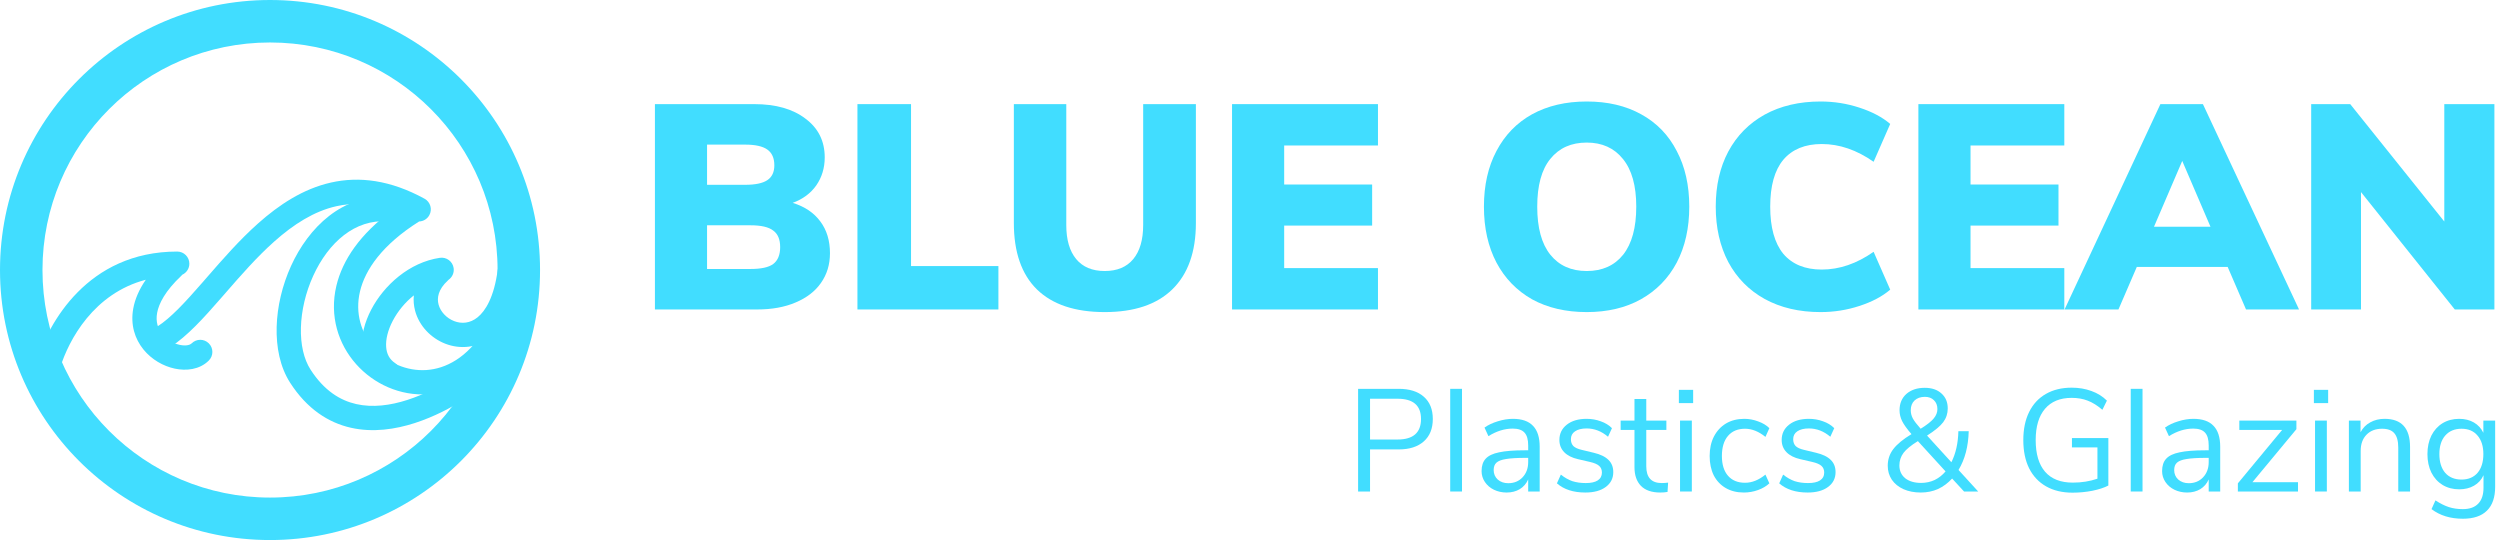 <svg width="412" height="89" viewBox="0 0 412 89" fill="none" xmlns="http://www.w3.org/2000/svg">
<path d="M223.815 64.08H230.511C232.287 64.08 233.663 64.512 234.639 65.376C235.631 66.24 236.127 67.464 236.127 69.048C236.127 70.632 235.631 71.864 234.639 72.744C233.647 73.624 232.271 74.064 230.511 74.064H225.783V81H223.815V64.08ZM230.319 72.432C232.895 72.432 234.183 71.304 234.183 69.048C234.183 66.824 232.895 65.712 230.319 65.712H225.783V72.432H230.319Z" fill="#41DDFF"/>
<path d="M238.995 81V64.08H240.939V81H238.995Z" fill="#41DDFF"/>
<path d="M249.325 69.024C250.813 69.024 251.917 69.408 252.637 70.176C253.373 70.928 253.741 72.08 253.741 73.632V81H251.845V79.008C251.541 79.696 251.077 80.232 250.453 80.616C249.829 80.984 249.109 81.168 248.293 81.168C247.541 81.168 246.845 81.016 246.205 80.712C245.581 80.408 245.085 79.984 244.717 79.44C244.349 78.896 244.165 78.296 244.165 77.64C244.165 76.76 244.389 76.08 244.837 75.6C245.285 75.104 246.021 74.752 247.045 74.544C248.069 74.32 249.493 74.208 251.317 74.208H251.845V73.416C251.845 72.44 251.645 71.736 251.245 71.304C250.845 70.856 250.197 70.632 249.301 70.632C247.957 70.632 246.621 71.048 245.293 71.88L244.645 70.464C245.253 70.032 245.981 69.688 246.829 69.432C247.693 69.16 248.525 69.024 249.325 69.024ZM248.557 79.632C249.517 79.632 250.301 79.312 250.909 78.672C251.533 78.016 251.845 77.176 251.845 76.152V75.456H251.413C250.005 75.456 248.933 75.52 248.197 75.648C247.461 75.76 246.933 75.96 246.613 76.248C246.309 76.52 246.157 76.928 246.157 77.472C246.157 78.096 246.381 78.616 246.829 79.032C247.293 79.432 247.869 79.632 248.557 79.632Z" fill="#41DDFF"/>
<path d="M261.26 81.168C259.292 81.168 257.732 80.664 256.58 79.656L257.228 78.216C257.852 78.712 258.484 79.072 259.124 79.296C259.78 79.504 260.516 79.608 261.332 79.608C262.196 79.608 262.852 79.464 263.3 79.176C263.764 78.872 263.996 78.44 263.996 77.88C263.996 77.416 263.844 77.048 263.54 76.776C263.236 76.504 262.732 76.288 262.028 76.128L260.06 75.672C259.068 75.448 258.308 75.064 257.78 74.52C257.252 73.976 256.988 73.304 256.988 72.504C256.988 71.464 257.396 70.624 258.212 69.984C259.028 69.344 260.116 69.024 261.476 69.024C262.292 69.024 263.068 69.16 263.804 69.432C264.54 69.688 265.156 70.064 265.652 70.56L265.004 71.976C263.932 71.064 262.756 70.608 261.476 70.608C260.66 70.608 260.02 70.768 259.556 71.088C259.108 71.392 258.884 71.824 258.884 72.384C258.884 72.848 259.02 73.224 259.292 73.512C259.58 73.784 260.036 73.992 260.66 74.136L262.652 74.616C263.74 74.872 264.548 75.264 265.076 75.792C265.604 76.304 265.868 76.976 265.868 77.808C265.868 78.832 265.452 79.648 264.62 80.256C263.804 80.864 262.684 81.168 261.26 81.168Z" fill="#41DDFF"/>
<path d="M273.85 79.608C274.202 79.608 274.554 79.584 274.906 79.536L274.81 81.072C274.442 81.136 274.042 81.168 273.61 81.168C272.202 81.168 271.138 80.8 270.418 80.064C269.714 79.328 269.362 78.304 269.362 76.992V70.848H267.082V69.312H269.362V65.76H271.306V69.312H274.618V70.848H271.306V76.848C271.306 78.688 272.154 79.608 273.85 79.608Z" fill="#41DDFF"/>
<path d="M276.87 81V69.312H278.814V81H276.87ZM276.678 64.248H279.03V66.432H276.678V64.248Z" fill="#41DDFF"/>
<path d="M287.392 81.168C286.24 81.168 285.24 80.92 284.392 80.424C283.544 79.928 282.888 79.232 282.424 78.336C281.976 77.424 281.752 76.36 281.752 75.144C281.752 73.928 281.984 72.864 282.448 71.952C282.928 71.024 283.592 70.304 284.44 69.792C285.304 69.28 286.312 69.024 287.464 69.024C288.248 69.024 289.016 69.168 289.768 69.456C290.52 69.728 291.128 70.096 291.592 70.56L290.944 72C289.84 71.104 288.72 70.656 287.584 70.656C286.384 70.656 285.448 71.048 284.776 71.832C284.104 72.616 283.768 73.72 283.768 75.144C283.768 76.552 284.104 77.64 284.776 78.408C285.448 79.176 286.384 79.56 287.584 79.56C288.72 79.56 289.84 79.112 290.944 78.216L291.592 79.656C291.096 80.12 290.472 80.488 289.72 80.76C288.968 81.032 288.192 81.168 287.392 81.168Z" fill="#41DDFF"/>
<path d="M297.893 81.168C295.925 81.168 294.365 80.664 293.213 79.656L293.861 78.216C294.485 78.712 295.117 79.072 295.757 79.296C296.413 79.504 297.149 79.608 297.965 79.608C298.829 79.608 299.485 79.464 299.933 79.176C300.397 78.872 300.629 78.44 300.629 77.88C300.629 77.416 300.477 77.048 300.173 76.776C299.869 76.504 299.365 76.288 298.661 76.128L296.693 75.672C295.701 75.448 294.941 75.064 294.413 74.52C293.885 73.976 293.621 73.304 293.621 72.504C293.621 71.464 294.029 70.624 294.845 69.984C295.661 69.344 296.749 69.024 298.109 69.024C298.925 69.024 299.701 69.16 300.437 69.432C301.173 69.688 301.789 70.064 302.285 70.56L301.637 71.976C300.565 71.064 299.389 70.608 298.109 70.608C297.293 70.608 296.653 70.768 296.189 71.088C295.741 71.392 295.517 71.824 295.517 72.384C295.517 72.848 295.653 73.224 295.925 73.512C296.213 73.784 296.669 73.992 297.293 74.136L299.285 74.616C300.373 74.872 301.181 75.264 301.709 75.792C302.237 76.304 302.501 76.976 302.501 77.808C302.501 78.832 302.085 79.648 301.253 80.256C300.437 80.864 299.317 81.168 297.893 81.168Z" fill="#41DDFF"/>
<path d="M323.676 81L321.708 78.864C321.02 79.616 320.244 80.192 319.38 80.592C318.516 80.976 317.572 81.168 316.548 81.168C315.476 81.168 314.524 80.984 313.692 80.616C312.876 80.248 312.236 79.728 311.772 79.056C311.324 78.384 311.1 77.616 311.1 76.752C311.1 75.728 311.404 74.816 312.012 74.016C312.636 73.2 313.636 72.376 315.012 71.544C314.276 70.696 313.764 69.984 313.476 69.408C313.188 68.832 313.044 68.232 313.044 67.608C313.044 66.488 313.42 65.592 314.172 64.92C314.94 64.248 315.948 63.912 317.196 63.912C318.364 63.912 319.284 64.224 319.956 64.848C320.644 65.456 320.988 66.28 320.988 67.32C320.988 68.152 320.74 68.904 320.244 69.576C319.748 70.232 318.86 70.968 317.58 71.784L321.588 76.176C322.308 74.752 322.692 73.048 322.74 71.064H324.444C324.38 73.576 323.82 75.704 322.764 77.448L326.004 81H323.676ZM317.22 65.4C316.516 65.4 315.948 65.6 315.516 66C315.1 66.4 314.892 66.936 314.892 67.608C314.892 68.072 315.004 68.52 315.228 68.952C315.452 69.368 315.884 69.936 316.524 70.656C317.58 70 318.3 69.432 318.684 68.952C319.084 68.472 319.284 67.96 319.284 67.416C319.284 66.808 319.092 66.32 318.708 65.952C318.34 65.584 317.844 65.4 317.22 65.4ZM316.596 79.584C317.396 79.584 318.14 79.424 318.828 79.104C319.516 78.768 320.116 78.296 320.628 77.688L316.068 72.696C314.948 73.384 314.156 74.032 313.692 74.64C313.244 75.248 313.02 75.936 313.02 76.704C313.02 77.584 313.34 78.288 313.98 78.816C314.636 79.328 315.508 79.584 316.596 79.584Z" fill="#41DDFF"/>
<path d="M347.457 72.192V80.016C346.785 80.368 345.905 80.656 344.817 80.88C343.745 81.088 342.657 81.192 341.553 81.192C339.873 81.192 338.425 80.848 337.209 80.16C335.993 79.472 335.057 78.48 334.401 77.184C333.761 75.888 333.441 74.336 333.441 72.528C333.441 70.736 333.761 69.192 334.401 67.896C335.041 66.6 335.961 65.608 337.161 64.92C338.361 64.232 339.777 63.888 341.409 63.888C342.593 63.888 343.681 64.072 344.673 64.44C345.665 64.792 346.513 65.32 347.217 66.024L346.473 67.536C345.657 66.832 344.849 66.328 344.049 66.024C343.265 65.72 342.385 65.568 341.409 65.568C339.505 65.568 338.041 66.168 337.017 67.368C335.993 68.568 335.481 70.288 335.481 72.528C335.481 74.816 336.001 76.56 337.041 77.76C338.081 78.944 339.601 79.536 341.601 79.536C343.057 79.536 344.409 79.32 345.657 78.888V73.728H341.457V72.192H347.457Z" fill="#41DDFF"/>
<path d="M351.144 81V64.08H353.088V81H351.144Z" fill="#41DDFF"/>
<path d="M361.474 69.024C362.962 69.024 364.066 69.408 364.786 70.176C365.522 70.928 365.89 72.08 365.89 73.632V81H363.994V79.008C363.69 79.696 363.226 80.232 362.602 80.616C361.978 80.984 361.258 81.168 360.442 81.168C359.69 81.168 358.994 81.016 358.354 80.712C357.73 80.408 357.234 79.984 356.866 79.44C356.498 78.896 356.314 78.296 356.314 77.64C356.314 76.76 356.538 76.08 356.986 75.6C357.434 75.104 358.17 74.752 359.194 74.544C360.218 74.32 361.642 74.208 363.466 74.208H363.994V73.416C363.994 72.44 363.794 71.736 363.394 71.304C362.994 70.856 362.346 70.632 361.45 70.632C360.106 70.632 358.77 71.048 357.442 71.88L356.794 70.464C357.402 70.032 358.13 69.688 358.978 69.432C359.842 69.16 360.674 69.024 361.474 69.024ZM360.706 79.632C361.666 79.632 362.45 79.312 363.058 78.672C363.682 78.016 363.994 77.176 363.994 76.152V75.456H363.562C362.154 75.456 361.082 75.52 360.346 75.648C359.61 75.76 359.082 75.96 358.762 76.248C358.458 76.52 358.306 76.928 358.306 77.472C358.306 78.096 358.53 78.616 358.978 79.032C359.442 79.432 360.018 79.632 360.706 79.632Z" fill="#41DDFF"/>
<path d="M371.2 79.464H378.712V81H368.8V79.656L376.096 70.848H369.04V69.312H378.448V70.728L371.2 79.464Z" fill="#41DDFF"/>
<path d="M381.519 81V69.312H383.463V81H381.519ZM381.327 64.248H383.679V66.432H381.327V64.248Z" fill="#41DDFF"/>
<path d="M392.977 69.024C395.777 69.024 397.177 70.568 397.177 73.656V81H395.233V73.776C395.233 72.688 395.017 71.896 394.585 71.4C394.169 70.904 393.497 70.656 392.569 70.656C391.497 70.656 390.641 70.984 390.001 71.64C389.361 72.296 389.041 73.184 389.041 74.304V81H387.097V69.312H389.017V71.232C389.401 70.512 389.937 69.968 390.625 69.6C391.313 69.216 392.097 69.024 392.977 69.024Z" fill="#41DDFF"/>
<path d="M411.202 69.312V80.208C411.202 81.952 410.754 83.264 409.858 84.144C408.962 85.04 407.634 85.488 405.874 85.488C403.826 85.488 402.106 84.96 400.714 83.904L401.362 82.464C402.146 82.976 402.881 83.344 403.569 83.568C404.257 83.792 405.026 83.904 405.874 83.904C406.994 83.904 407.842 83.6 408.418 82.992C408.994 82.4 409.281 81.528 409.281 80.376V78.312C408.945 79.064 408.425 79.64 407.721 80.04C407.033 80.44 406.217 80.64 405.273 80.64C404.249 80.64 403.338 80.4 402.538 79.92C401.754 79.44 401.138 78.76 400.69 77.88C400.258 77 400.042 75.984 400.042 74.832C400.042 73.68 400.258 72.664 400.69 71.784C401.138 70.904 401.754 70.224 402.538 69.744C403.338 69.264 404.249 69.024 405.273 69.024C406.201 69.024 407.01 69.224 407.698 69.624C408.386 70.024 408.906 70.592 409.258 71.328V69.312H411.202ZM405.658 79.032C406.778 79.032 407.657 78.664 408.297 77.928C408.937 77.176 409.258 76.144 409.258 74.832C409.258 73.536 408.937 72.52 408.297 71.784C407.673 71.032 406.794 70.656 405.658 70.656C404.522 70.656 403.626 71.032 402.97 71.784C402.33 72.52 402.009 73.536 402.009 74.832C402.009 76.144 402.33 77.176 402.97 77.928C403.626 78.664 404.522 79.032 405.658 79.032Z" fill="#41DDFF"/>
<path d="M130.635 33.432C132.619 34.04 134.139 35.064 135.195 36.504C136.251 37.912 136.779 39.656 136.779 41.736C136.779 43.592 136.283 45.224 135.291 46.632C134.331 48.008 132.939 49.08 131.115 49.848C129.323 50.616 127.211 51 124.779 51H107.931V17.16H124.299C127.851 17.16 130.667 17.96 132.747 19.56C134.859 21.128 135.915 23.256 135.915 25.944C135.915 27.672 135.451 29.208 134.523 30.552C133.595 31.864 132.299 32.824 130.635 33.432ZM116.523 30.456H122.811C124.475 30.456 125.691 30.2 126.459 29.688C127.227 29.176 127.611 28.36 127.611 27.24C127.611 26.056 127.227 25.192 126.459 24.648C125.691 24.104 124.475 23.832 122.811 23.832H116.523V30.456ZM123.675 44.328C125.435 44.328 126.683 44.056 127.419 43.512C128.187 42.936 128.571 42.008 128.571 40.728C128.571 39.448 128.187 38.536 127.419 37.992C126.683 37.416 125.435 37.128 123.675 37.128H116.523V44.328H123.675Z" fill="#41DDFF"/>
<path d="M141.306 51V17.16H150.138V43.848H164.538V51H141.306Z" fill="#41DDFF"/>
<path d="M182.059 51.432C177.163 51.432 173.435 50.184 170.875 47.688C168.347 45.192 167.083 41.544 167.083 36.744V17.16H175.723V37.08C175.723 39.512 176.267 41.384 177.355 42.696C178.443 44.008 180.011 44.664 182.059 44.664C184.107 44.664 185.675 44.008 186.763 42.696C187.851 41.384 188.395 39.512 188.395 37.08V17.16H197.083V36.744C197.083 41.512 195.787 45.16 193.195 47.688C190.635 50.184 186.923 51.432 182.059 51.432Z" fill="#41DDFF"/>
<path d="M203.041 51V17.16H227.089V23.976H211.633V30.408H226.129V37.176H211.633V44.184H227.089V51H203.041Z" fill="#41DDFF"/>
<path d="M261.496 51.432C258.04 51.432 255.032 50.728 252.472 49.32C249.944 47.88 247.992 45.864 246.616 43.272C245.24 40.648 244.552 37.576 244.552 34.056C244.552 30.536 245.24 27.48 246.616 24.888C247.992 22.264 249.944 20.248 252.472 18.84C255.032 17.432 258.04 16.728 261.496 16.728C264.952 16.728 267.944 17.432 270.472 18.84C273.032 20.248 274.984 22.264 276.328 24.888C277.704 27.48 278.392 30.536 278.392 34.056C278.392 37.576 277.704 40.648 276.328 43.272C274.952 45.864 272.984 47.88 270.424 49.32C267.896 50.728 264.92 51.432 261.496 51.432ZM261.496 44.664C264.056 44.664 266.056 43.768 267.496 41.976C268.936 40.152 269.656 37.512 269.656 34.056C269.656 30.6 268.92 27.976 267.448 26.184C266.008 24.392 264.024 23.496 261.496 23.496C258.936 23.496 256.936 24.392 255.496 26.184C254.056 27.944 253.336 30.568 253.336 34.056C253.336 37.544 254.056 40.184 255.496 41.976C256.936 43.768 258.936 44.664 261.496 44.664Z" fill="#41DDFF"/>
<path d="M300.035 51.432C296.515 51.432 293.443 50.712 290.819 49.272C288.227 47.832 286.227 45.8 284.819 43.176C283.443 40.552 282.755 37.512 282.755 34.056C282.755 30.6 283.443 27.576 284.819 24.984C286.227 22.36 288.227 20.328 290.819 18.888C293.443 17.448 296.515 16.728 300.035 16.728C302.243 16.728 304.371 17.064 306.419 17.736C308.499 18.408 310.195 19.304 311.507 20.424L308.771 26.664C305.987 24.712 303.139 23.736 300.227 23.736C297.475 23.736 295.363 24.6 293.891 26.328C292.451 28.056 291.731 30.632 291.731 34.056C291.731 37.48 292.451 40.072 293.891 41.832C295.363 43.56 297.475 44.424 300.227 44.424C303.139 44.424 305.987 43.448 308.771 41.496L311.507 47.736C310.195 48.856 308.499 49.752 306.419 50.424C304.371 51.096 302.243 51.432 300.035 51.432Z" fill="#41DDFF"/>
<path d="M316.15 51V17.16H340.198V23.976H324.742V30.408H339.238V37.176H324.742V44.184H340.198V51H316.15Z" fill="#41DDFF"/>
<path d="M370.145 51L367.121 43.992H352.145L349.121 51H340.241L356.033 17.16H363.041L378.881 51H370.145ZM354.977 37.368H364.289L359.633 26.52L354.977 37.368Z" fill="#41DDFF"/>
<path d="M402.82 17.16H411.077V51H404.548L389.092 31.656V51H380.884V17.16H387.316L402.82 36.504V17.16Z" fill="#41DDFF"/>
<path fill-rule="evenodd" clip-rule="evenodd" d="M7 44.5C7 65.211 23.789 82 44.5 82C65.211 82 82 65.211 82 44.5C82 23.789 65.211 7 44.5 7C23.789 7 7 23.789 7 44.5ZM44.5 0C19.923 0 0 19.923 0 44.5C0 69.077 19.923 89 44.5 89C69.077 89 89 69.077 89 44.5C89 19.923 69.077 0 44.5 0Z" fill="#41DDFF"/>
<path fill-rule="evenodd" clip-rule="evenodd" d="M36.334 49.233C33.615 52.346 30.863 55.413 28.074 57.187C27.142 57.78 25.906 57.506 25.313 56.574C24.72 55.642 24.994 54.406 25.926 53.813C28.138 52.406 30.511 49.819 33.322 46.601C33.597 46.286 33.876 45.967 34.157 45.643C36.673 42.753 39.462 39.549 42.546 36.807C45.984 33.749 49.94 31.121 54.545 30.084C59.213 29.032 64.333 29.664 69.961 32.746C70.929 33.276 71.285 34.492 70.754 35.461C70.403 36.102 69.752 36.474 69.072 36.499C62.953 40.355 60.172 44.472 59.329 48.017C58.468 51.635 59.548 54.961 61.681 57.358C63.835 59.777 67.016 61.195 70.267 60.981C73.453 60.771 76.971 58.973 79.804 54.44C80.389 53.503 81.623 53.219 82.56 53.804C83.497 54.389 83.781 55.623 83.196 56.56C79.779 62.027 75.172 64.666 70.53 64.972C65.953 65.274 61.602 63.285 58.694 60.017C55.765 56.727 54.25 52.084 55.437 47.092C56.45 42.833 59.37 38.544 64.616 34.694C61.191 33.458 58.159 33.37 55.424 33.986C51.748 34.814 48.391 36.961 45.204 39.796C42.324 42.358 39.706 45.363 37.165 48.28C36.888 48.599 36.611 48.917 36.334 49.233Z" fill="#41DDFF"/>
<path fill-rule="evenodd" clip-rule="evenodd" d="M24.028 46.1C15.447 48.354 11.348 55.988 9.909 60.596C9.58 61.651 8.458 62.238 7.404 61.909C6.349 61.58 5.762 60.458 6.091 59.404C7.977 53.364 14.372 41.456 29.205 41.456C30.309 41.456 31.205 42.351 31.205 43.456C31.205 44.26 30.729 44.954 30.044 45.272C29.992 45.335 29.935 45.396 29.873 45.454C27.229 47.95 26.177 50.023 25.896 51.556C25.625 53.033 26.032 54.192 26.741 55.068C27.487 55.988 28.589 56.614 29.642 56.838C30.752 57.073 31.372 56.799 31.586 56.586C32.367 55.805 33.633 55.805 34.414 56.586C35.195 57.367 35.195 58.633 34.414 59.414C32.877 60.951 30.644 61.14 28.811 60.751C26.92 60.349 24.991 59.263 23.632 57.584C22.237 55.861 21.467 53.532 21.962 50.834C22.243 49.301 22.919 47.717 24.028 46.1Z" fill="#41DDFF"/>
<path fill-rule="evenodd" clip-rule="evenodd" d="M47.969 43.814C50.83 37.528 56.449 31.913 64.154 32.506C65.255 32.591 66.079 33.552 65.994 34.653C65.91 35.755 64.948 36.579 63.847 36.494C58.551 36.087 54.14 39.912 51.61 45.471C50.367 48.201 49.666 51.2 49.591 53.98C49.515 56.779 50.075 59.201 51.181 60.916C53.416 64.38 56.048 65.986 58.695 66.589C61.408 67.208 64.334 66.814 67.135 65.909C69.926 65.008 72.46 63.643 74.315 62.483C75.237 61.907 75.978 61.39 76.485 61.02C76.738 60.835 76.932 60.688 77.059 60.589C77.123 60.54 77.17 60.502 77.2 60.479L77.231 60.454L77.236 60.45L77.237 60.449C78.093 59.752 79.352 59.88 80.05 60.736C80.748 61.591 80.62 62.851 79.764 63.549L78.5 62C79.764 63.549 79.763 63.55 79.763 63.55L79.756 63.556L79.741 63.568L79.691 63.609C79.648 63.643 79.587 63.691 79.51 63.751C79.354 63.871 79.13 64.042 78.844 64.251C78.272 64.668 77.451 65.241 76.435 65.875C74.415 67.138 71.574 68.679 68.365 69.716C65.166 70.748 61.467 71.323 57.806 70.489C54.077 69.639 50.584 67.37 47.819 63.084C46.145 60.488 45.502 57.193 45.592 53.871C45.683 50.53 46.517 47.006 47.969 43.814ZM63.639 57.182C63.723 58.338 64.191 59.223 65.11 59.836C66.029 60.449 66.277 61.69 65.664 62.609C65.052 63.529 63.81 63.777 62.891 63.164C60.81 61.777 59.811 59.69 59.649 57.474C59.492 55.319 60.114 53.06 61.176 51.029C63.275 47.009 67.449 43.233 72.488 42.488C73.581 42.327 74.597 43.082 74.759 44.175C74.873 44.949 74.528 45.684 73.929 46.105C73.89 46.147 73.849 46.188 73.806 46.227C72.178 47.719 71.995 49.13 72.273 50.179C72.585 51.351 73.565 52.423 74.842 52.918C76.056 53.388 77.448 53.305 78.699 52.299C80.008 51.246 81.429 48.961 82.017 44.492C82.161 43.397 83.166 42.626 84.261 42.77C85.356 42.914 86.127 43.919 85.983 45.014C85.321 50.045 83.617 53.477 81.206 55.416C78.737 57.402 75.813 57.584 73.397 56.648C71.043 55.736 69.078 53.73 68.407 51.206C68.188 50.381 68.115 49.53 68.198 48.678C66.76 49.823 65.548 51.297 64.721 52.881C63.901 54.451 63.55 55.964 63.639 57.182Z" fill="#41DDFF"/>
</svg>
